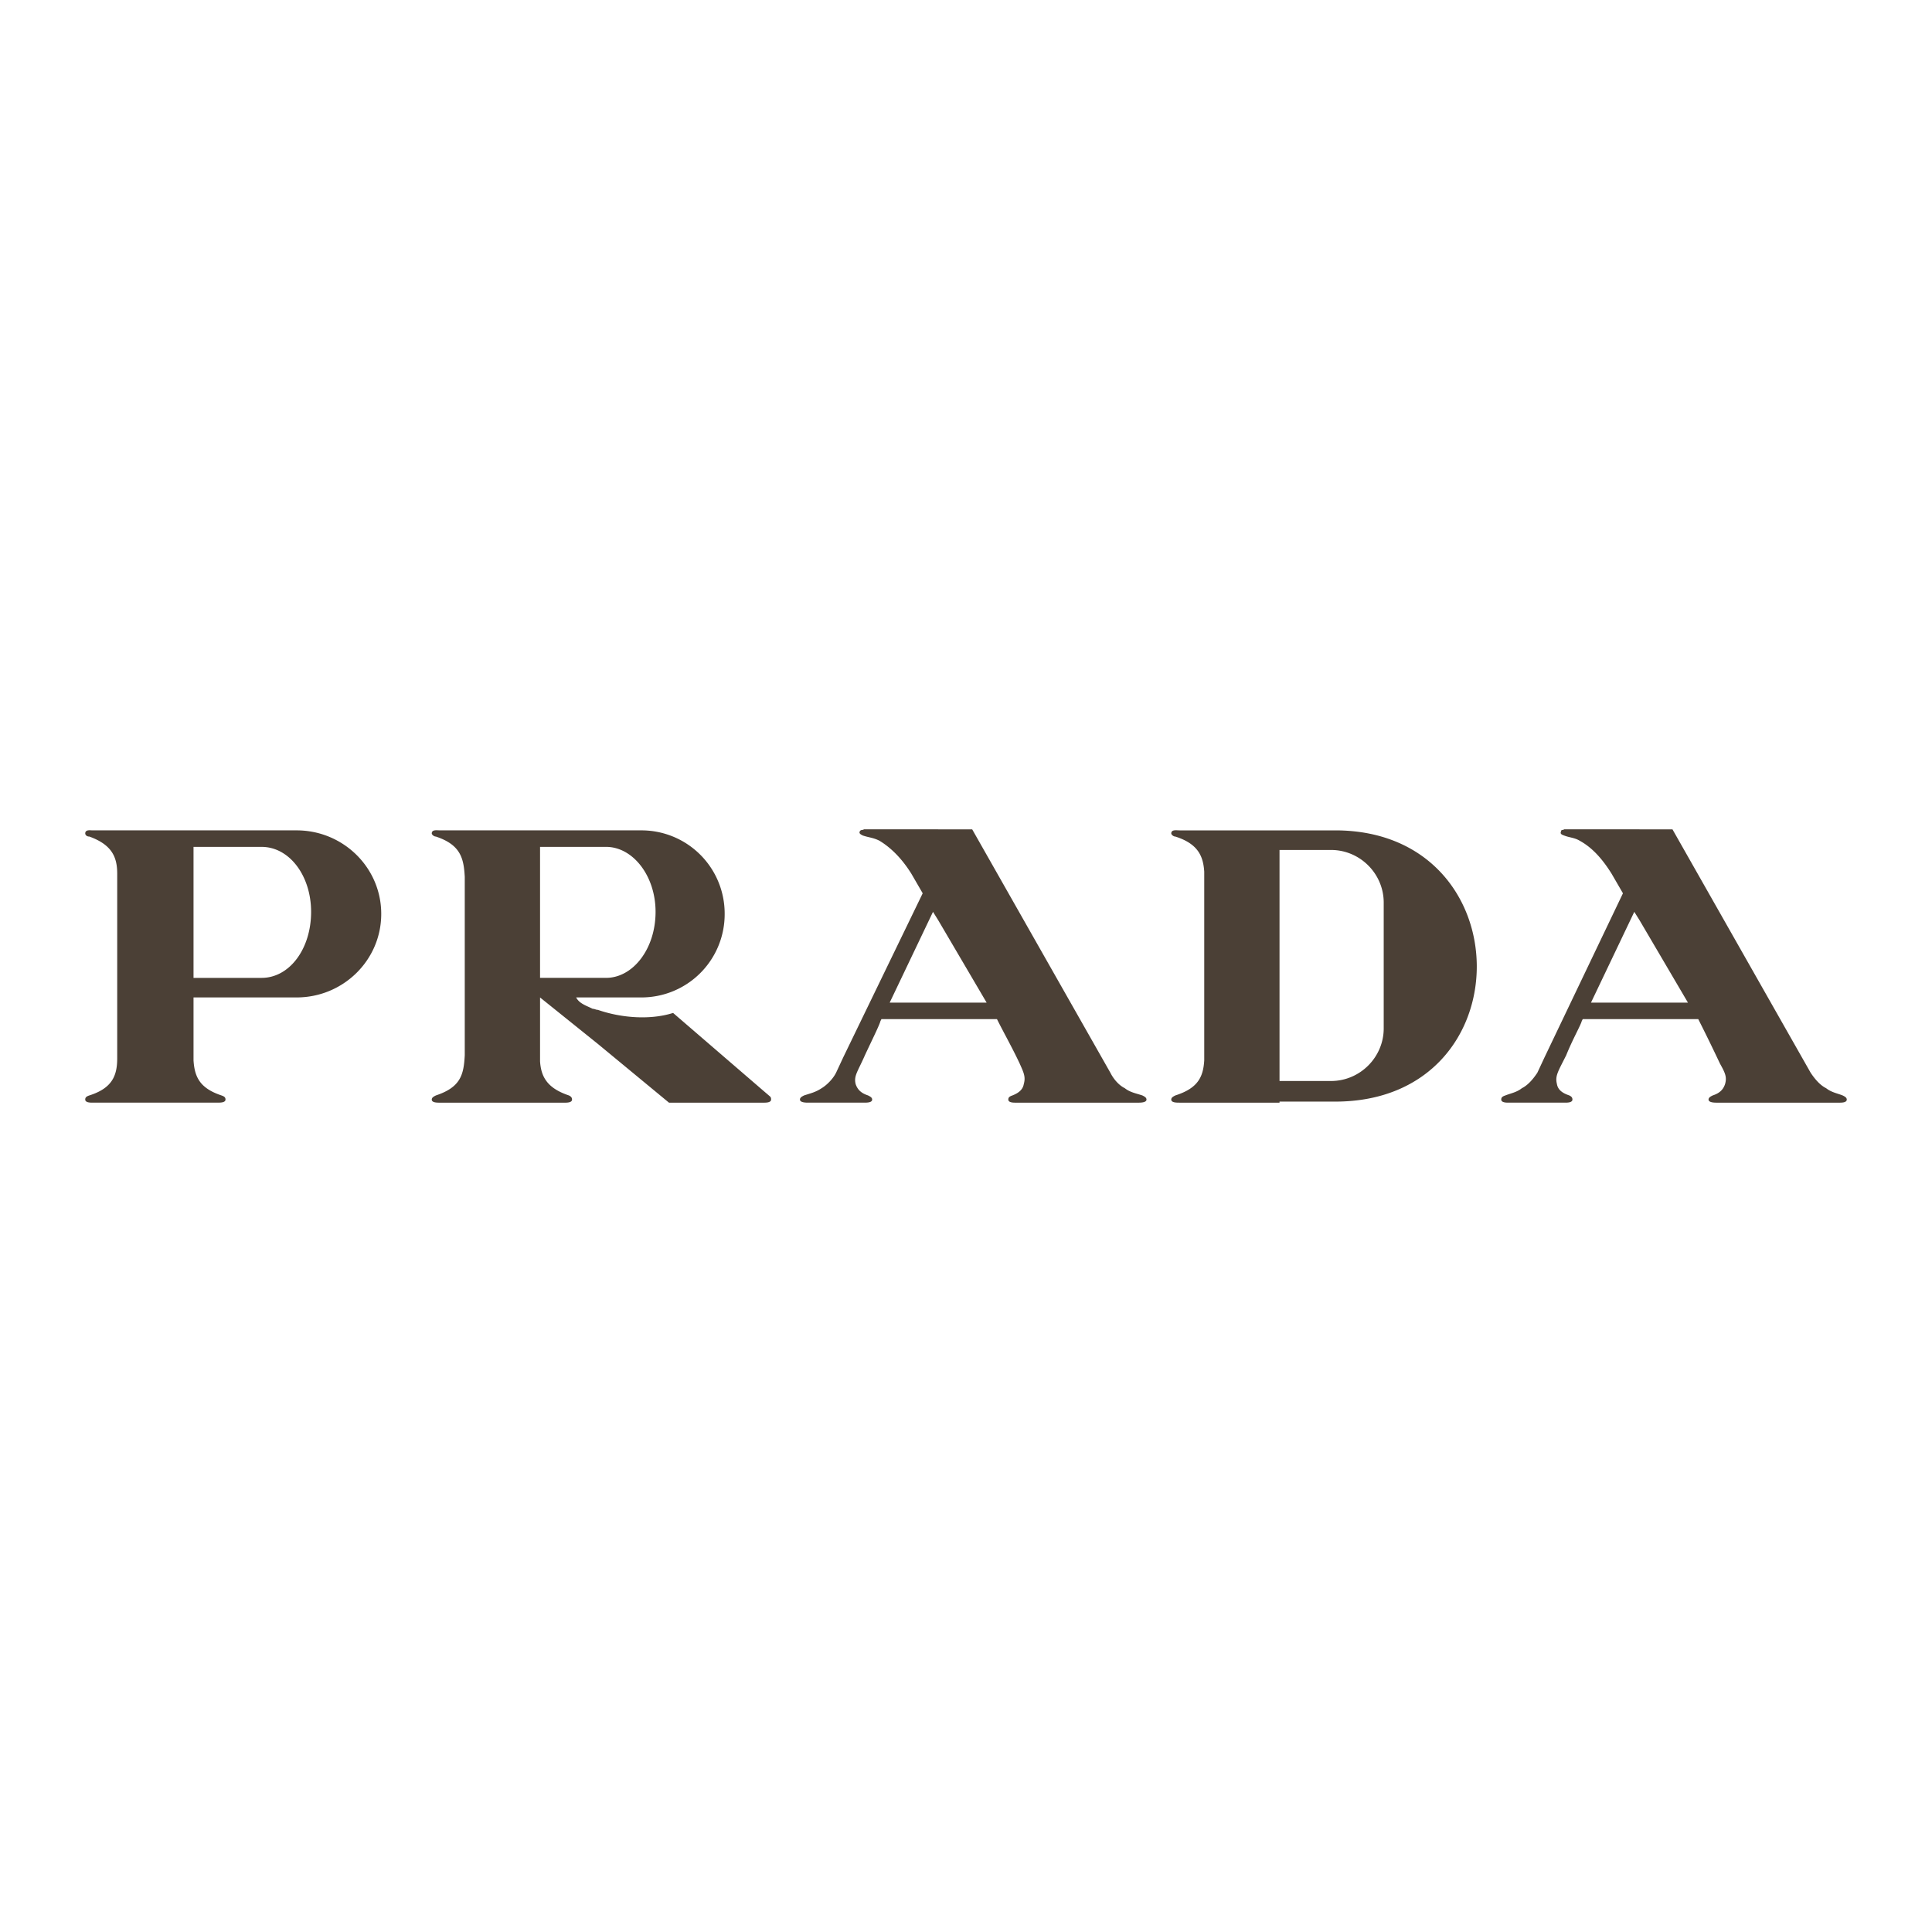 <!DOCTYPE svg PUBLIC "-//W3C//DTD SVG 1.1//EN" "http://www.w3.org/Graphics/SVG/1.1/DTD/svg11.dtd">
<!-- Uploaded to: SVG Repo, www.svgrepo.com, Transformed by: SVG Repo Mixer Tools -->
<svg width="800px" height="800px" viewBox="0 0 192.756 192.756" xmlns="http://www.w3.org/2000/svg" fill="#4b4036">
<g id="SVGRepo_bgCarrier" stroke-width="0"/>
<g id="SVGRepo_tracerCarrier" stroke-linecap="round" stroke-linejoin="round"/>
<g id="SVGRepo_iconCarrier"> <g fill-rule="evenodd" clip-rule="evenodd"> <path fill="#ffffff" d="M0 0h192.756v192.756H0V0z"/> <path d="M11.694 110.012H9.225c-.206 0-.721 0-.721-.309 0-.205.103-.309.412-.412 2.264-.721 2.778-1.955 2.778-3.703V87.169c0-1.647-.515-2.882-2.778-3.705-.309 0-.412-.206-.412-.309 0-.411.515-.309.721-.309h20.373c4.63 0 8.438 3.704 8.438 8.334 0 4.631-3.808 8.334-8.438 8.334h-10.29v6.277c.104 1.646.618 2.777 2.779 3.498.309.104.411.207.411.412 0 .309-.514.309-.72.309H11.694v.002zm151.876-9.981h4.836l-4.836-8.232-.516-.824-4.32 9.056h4.836zm0-17.286h3.293l13.787 24.285c.412.615.926 1.234 1.545 1.541.514.412 1.131.516 1.645.721.207.104.412.207.412.412 0 .309-.514.309-.721.309H171.287c-.205 0-.824 0-.824-.309 0-.205.207-.309.414-.412.617-.205 1.027-.514 1.232-1.131.207-.721 0-1.131-.514-2.059a171.916 171.916 0 0 0-2.16-4.424H157.91l-.102.205c-.104.412-.926 1.852-1.545 3.396-.822 1.646-1.131 2.057-.926 2.881.104.617.617.926 1.234 1.131.207.104.311.207.311.412 0 .309-.516.309-.721.309h-5.66c-.205 0-.721 0-.721-.309 0-.205.104-.309.412-.412.516-.205 1.131-.309 1.646-.721.617-.307 1.133-.926 1.543-1.541l.721-1.545 7.82-16.36-1.133-1.955c-1.027-1.647-2.057-2.676-3.189-3.293-.514-.309-1.029-.309-1.543-.515-.309-.103-.412-.206-.309-.412 0-.206.205-.103.309-.206h7.513v.002zm-30.767 27.163h.412c18.934 0 18.729-27.061 0-27.061h-15.537c-.309 0-.822-.103-.822.309 0 .103.205.309.41.309 2.264.72 2.779 1.955 2.881 3.499v18.83c-.102 1.646-.617 2.777-2.881 3.498-.205.104-.41.207-.41.412 0 .309.514.309.822.309H127.659v-.104h5.144v-.001zm0-25.106c2.883 0 5.25 2.367 5.25 5.247v12.554c0 2.881-2.367 5.248-5.25 5.248h-5.145V84.802h5.145zM93.6 100.031h4.836L93.6 91.799l-.514-.824-4.321 9.056H93.6zm0-17.286H96.996l13.788 24.285c.309.615.824 1.234 1.441 1.541.514.412 1.133.516 1.75.721.205.104.41.207.41.412 0 .309-.617.309-.822.309H101.32c-.207 0-.721 0-.721-.309 0-.205.102-.309.41-.412.516-.205 1.029-.514 1.133-1.131.205-.721 0-1.131-.412-2.059-.721-1.543-1.543-2.984-2.262-4.424H87.94l-.102.205c-.103.412-.824 1.852-1.544 3.396-.72 1.646-1.131 2.057-.925 2.881.206.617.617.926 1.235 1.131.205.104.411.207.411.412 0 .309-.514.309-.822.309h-5.558c-.206 0-.824 0-.824-.309 0-.205.206-.309.412-.412.618-.205 1.132-.309 1.75-.721.514-.307 1.132-.926 1.44-1.541l.72-1.545 7.924-16.36-1.132-1.955c-1.029-1.647-2.161-2.676-3.19-3.293-.618-.309-1.029-.309-1.647-.515-.206-.103-.412-.206-.308-.412.102-.206.308-.103.412-.206H93.6v.002zm-33.956 18.007c2.367.822 5.248 1.027 7.511.309l8.953 7.717.72.617c.104.104.104.205.104.309 0 .309-.515.309-.721.309h-9.466l-7.1-5.865-5.763-4.631v6.381c.104 1.543.721 2.674 2.881 3.395.206.104.309.207.309.412 0 .309-.515.309-.721.309H43.9c-.308 0-.823 0-.823-.309 0-.205.206-.309.411-.412 2.47-.822 2.779-2.057 2.881-4.012V87.477c-.103-1.852-.412-3.19-2.881-4.013-.206 0-.411-.206-.411-.309 0-.411.515-.309.823-.309H63.965A8.3 8.3 0 0 1 72.3 91.18a8.299 8.299 0 0 1-8.335 8.334H57.483c.309.617 1.029.824 1.646 1.133.206.001.309.105.515.105zm0-3.19h.823c2.675 0 4.939-2.882 4.939-6.587 0-3.601-2.264-6.482-4.939-6.482h-6.586v13.069h5.763zM25.173 84.494h-5.865v13.069H26.1c2.778 0 4.939-2.882 4.939-6.587 0-3.601-2.161-6.482-4.939-6.482h-.927z"/> </g> </g>
</svg>
